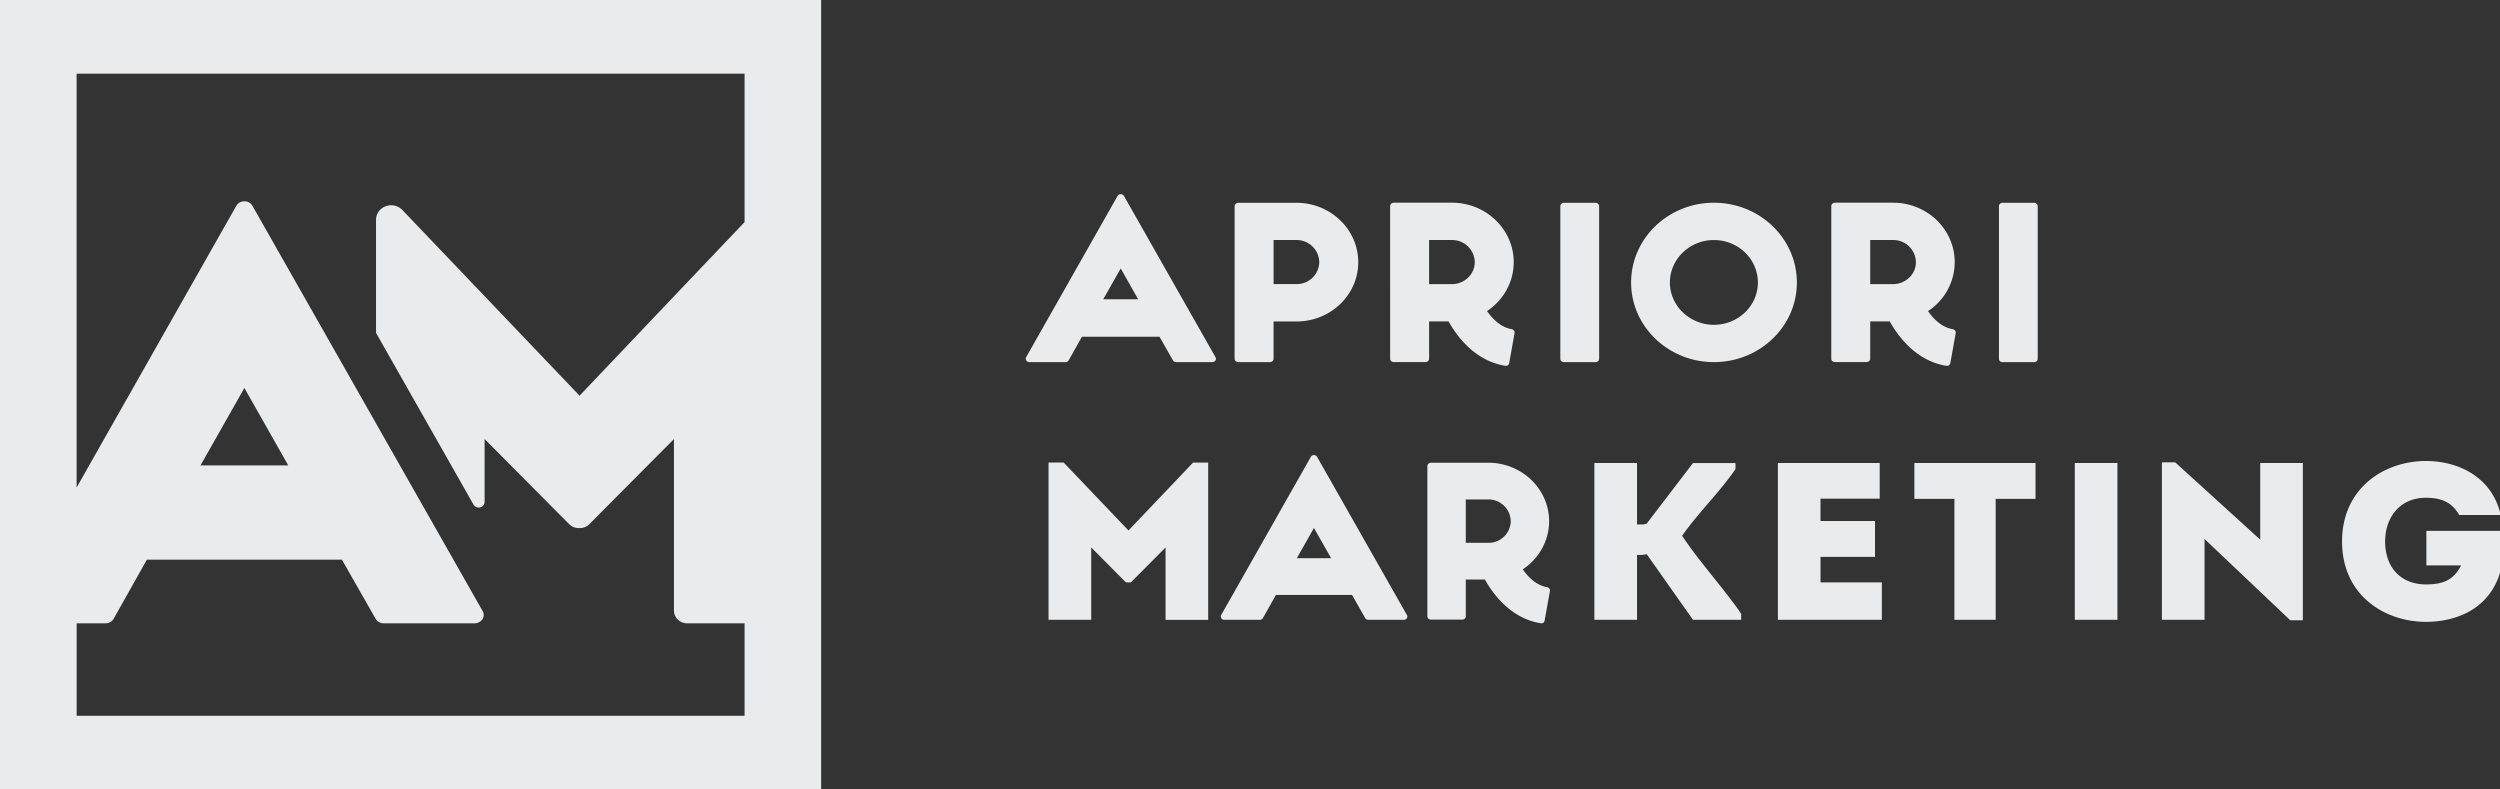 <svg width="76" height="24" viewBox="0 0 76 24" fill="none" xmlns="http://www.w3.org/2000/svg"><rect x="0" y="0" width="76" height="24" fill="#333333" stroke="none"/><g clip-path="url(#a)" fill-rule="evenodd" clip-rule="evenodd" fill="#E9EBED"><path d="M61.947 6.267v4.638a.106.106 0 0 1-.107.104h-.966a.103.103 0 0 1-.106-.104V6.268c0-.054.045-.103.106-.103h.966c.055 0 .106.049.106.103zm-10.48 7.81h1.292v.183c-.464.683-1.147 1.345-1.622 2.027l.058.086c.474.708 1.256 1.578 1.737 2.286v.183h-1.465c-.474-.67-.958-1.36-1.405-1.993-.15.022-.118.022-.296.022v1.971h-1.297v-4.766h1.297v1.868c.156 0 .203.008.296-.027v-.002l1.405-1.839zm-10.365 4.01h-2.314l-.396.703a.11.11 0 0 1-.095.052H37.22c-.04 0-.075-.019-.09-.048-.02-.034-.026-.067-.005-.1l2.725-4.806a.107.107 0 0 1 .094-.053c.04 0 .076.019.095.053l2.73 4.806a.09.09 0 0 1 0 .1.114.114 0 0 1-.095.048h-1.077a.108.108 0 0 1-.095-.052l-.4-.704zm-.636-1.118l-.522-.919-.52.919h1.042zm5.827.34c.176.252.422.489.739.541.055.01.096.063.086.116l-.162.9a.114.114 0 0 1-.04.067.11.11 0 0 1-.08.014c-.769-.125-1.337-.69-1.694-1.329h-.582v1.116c0 .06-.052.102-.106.102h-.95c-.062 0-.112-.043-.112-.102v-4.566c0-.053.05-.101.112-.101h1.739c1.02 0 1.85.797 1.85 1.778 0 .589-.303 1.13-.8 1.464zm-1.733-.807h.682a.672.672 0 0 0 .685-.657.677.677 0 0 0-.684-.662h-.683v1.32zm-10.254-.376l-1.97-2.064h-.46v4.78h1.297v-2.2l1.056 1.063h.148l1.056-1.062v2.2h1.296v-4.78h-.46l-1.963 2.063zm22.837-2.05h-3.095v4.766h3.16v-1.137h-1.864v-.776H57v-1.09h-1.657v-.68h1.8v-1.083zm2.271 1.089v3.677h1.255v-3.677h1.211v-1.089h-3.683v1.089h1.217zm4.956-1.089h-1.296v4.766h1.296v-4.766zm5.254 4.78h.383v-4.78h-1.296v2.329l-2.585-2.35h-.404v4.787h1.296v-2.457l2.606 2.471zm1.575-2.39c0 1.627 1.288 2.438 2.55 2.438.92 0 1.855-.382 2.216-1.382.162-.464.17-.92.135-1.383h-2.338v1.05h1.055c-.233.456-.56.577-1.069.577-.758 0-1.24-.51-1.24-1.307 0-.721.44-1.327 1.24-1.327.481 0 .793.142 1.012.524h1.262c-.262-1.158-1.29-1.642-2.274-1.642-1.261 0-2.55.817-2.55 2.451zM58.612 9.457c.177.255.429.496.75.55.061.01.102.064.092.117l-.164.914c-.005.029-.02.048-.045.068a.117.117 0 0 1-.083.014c-.775-.127-1.352-.701-1.714-1.35h-.593v1.134c0 .06-.051.103-.112.103h-.966c-.055 0-.106-.044-.106-.102V6.266a.11.11 0 0 1 .106-.104h1.772c1.037 0 1.874.811 1.874 1.807a1.78 1.78 0 0 1-.811 1.488zm-1.757-.82h.694c.383 0 .695-.3.695-.668a.686.686 0 0 0-.695-.672h-.694v1.34zm-21.605 1.6h-2.36l-.402.717a.112.112 0 0 1-.097.054h-1.098c-.042 0-.078-.02-.093-.05-.02-.034-.025-.068-.004-.102l2.778-4.899a.108.108 0 0 1 .097-.054.11.11 0 0 1 .097.054l2.782 4.899c.02.034.02.068 0 .103a.118.118 0 0 1-.097.049h-1.098a.11.11 0 0 1-.097-.054l-.409-.717h.001zm-.65-1.139l-.53-.938-.532.938h1.063zm4.117.673v1.133c0 .06-.05.104-.112.104h-.96c-.061 0-.113-.045-.113-.104V6.268c0-.054.052-.103.113-.103h1.767c1.037 0 1.879.81 1.879 1.806 0 .997-.842 1.802-1.879 1.802h-.695zm0-1.135h.695a.682.682 0 0 0 .694-.667.686.686 0 0 0-.694-.672h-.695v1.34zm6.489.821c.179.255.43.496.75.55.057.01.097.064.087.117l-.163.914a.122.122 0 0 1-.042.068.115.115 0 0 1-.082.014c-.78-.127-1.357-.701-1.72-1.35h-.591v1.134c0 .06-.052.103-.108.103h-.965c-.061 0-.112-.044-.112-.102V6.266c0-.054.05-.104.112-.104h1.767c1.036 0 1.878.811 1.878 1.807 0 .6-.307 1.15-.811 1.488zm-1.761-.82h.694c.382 0 .694-.3.694-.668a.686.686 0 0 0-.695-.672h-.693v1.34zm5.169-2.37v4.638a.103.103 0 0 1-.107.103h-.966a.103.103 0 0 1-.107-.104V6.268c0-.054.046-.103.107-.103h.966c.06 0 .107.049.107.103zm6.011 2.322c0 1.335-1.128 2.419-2.522 2.419-1.388 0-2.517-1.084-2.517-2.42 0-1.34 1.129-2.425 2.517-2.425 1.394 0 2.522 1.085 2.522 2.426zm-2.522-1.292c-.736 0-1.338.579-1.338 1.292 0 .705.602 1.285 1.338 1.285.74 0 1.337-.58 1.337-1.285 0-.713-.598-1.292-1.337-1.292zM24.963 24V0H0v24h24.963zM2.33 2.24h20.305v4.513c-1.21 1.27-2.417 2.54-3.626 3.813l-1.39 1.463-1.839-1.927-.005-.006-3.543-3.712a.468.468 0 0 0-.507-.113.438.438 0 0 0-.294.414v3.435l2.964 5.22a.18.18 0 0 0 .203.083.171.171 0 0 0 .134-.167v-1.909l2.57 2.586c.079.08.177.12.29.12h.035c.114 0 .212-.04.291-.12l2.57-2.586v5.215c0 .213.18.387.403.387h1.744v2.812H2.33v-2.812h.879c.101 0 .191-.05.244-.136l1.013-1.8h5.928l1.026 1.8a.28.28 0 0 0 .244.136h2.759c.103 0 .192-.05.244-.124a.237.237 0 0 0 0-.258L7.673 6.255a.276.276 0 0 0-.244-.135.278.278 0 0 0-.244.135l-4.856 8.566V2.239zm6.434 11.91l-1.335-2.356-1.334 2.355h2.67z"/></g><defs><clipPath id="a"><path d="M0 0h76v24H0V0z" fill="#fff"/></clipPath></defs></svg>